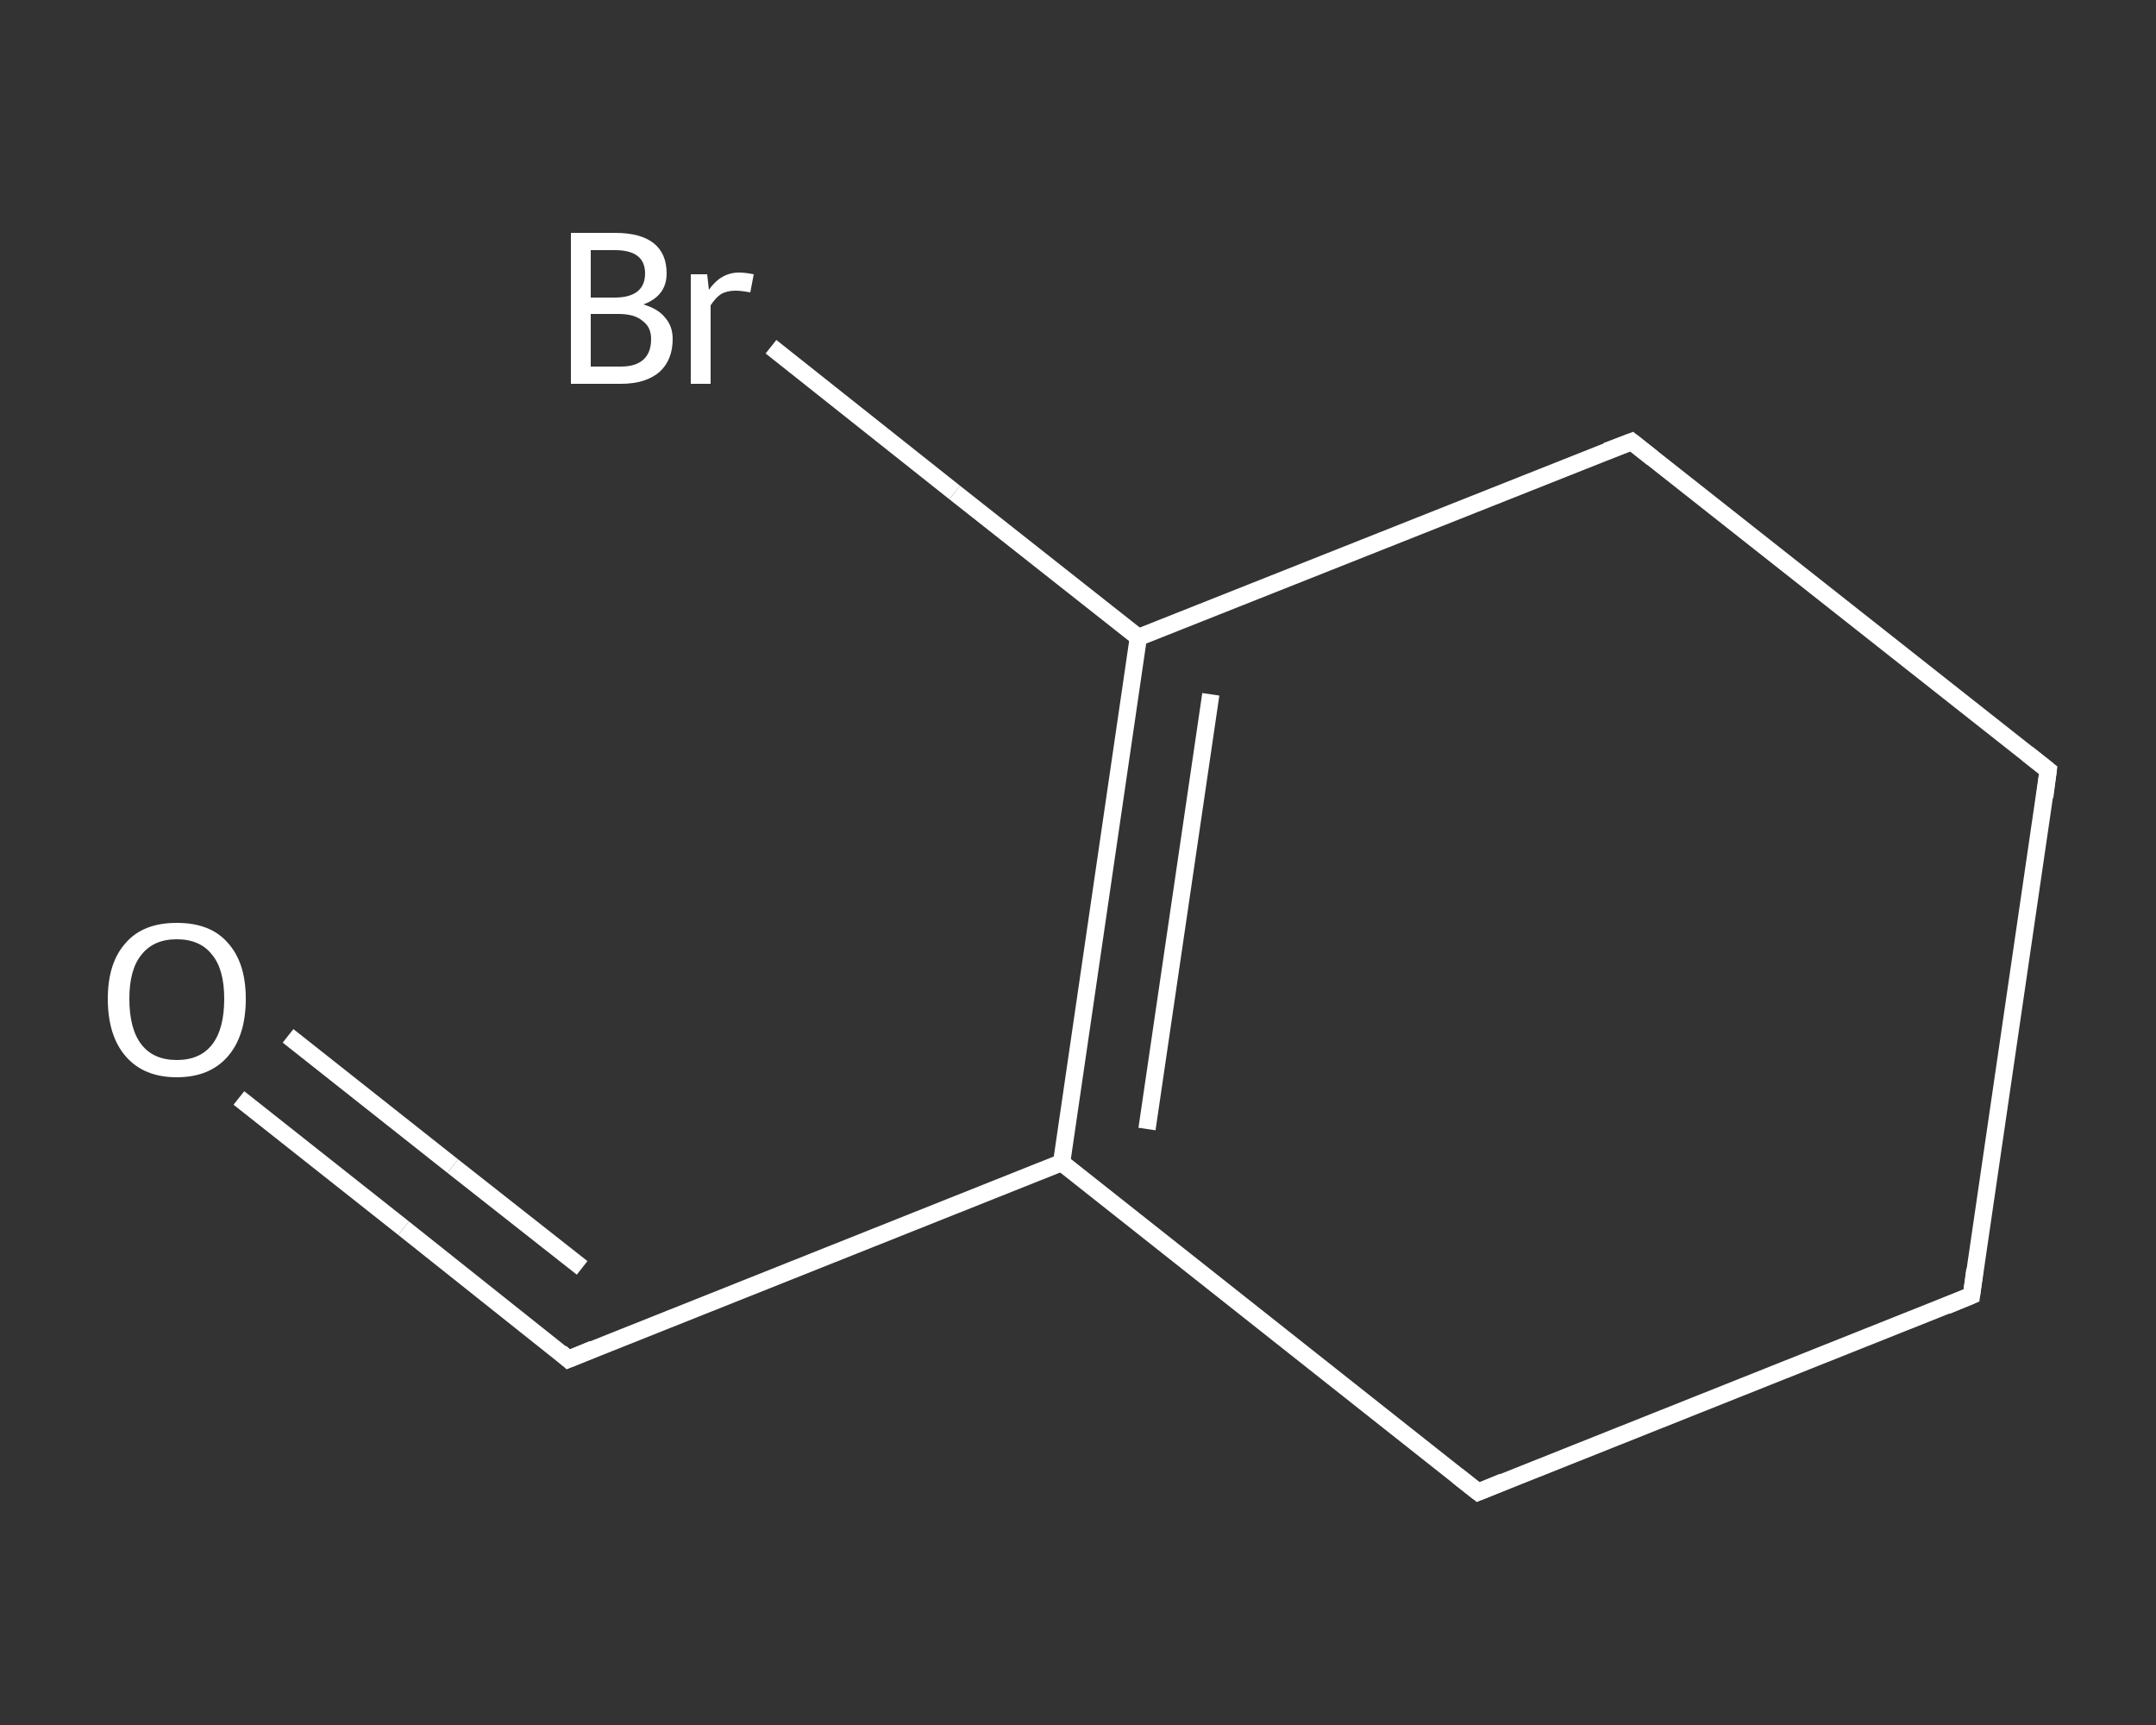 <?xml version='1.0' encoding='iso-8859-1'?>
<svg version='1.1' baseProfile='full'
              xmlns='http://www.w3.org/2000/svg'
                      xmlns:rdkit='http://www.rdkit.org/xml'
                      xmlns:xlink='http://www.w3.org/1999/xlink'
                  xml:space='preserve'
width='250px' height='200px' viewBox='0 0 250 200'>
<rect x="0" y="0" width="250" height="200" fill="#333333" stroke="none"/>
<!-- END OF HEADER -->
<rect style='opacity:1.0;fill:transparent;stroke:none' width='250.0' height='200.0' x='0.0' y='0.0'> </rect>
<path class='bond-0 atom-0 atom-1' d='M 27.7,127.3 L 46.8,142.4' style='fill:none;fill-rule:evenodd;stroke:#FFFFFF;stroke-width:2.0px;stroke-linecap:butt;stroke-linejoin:miter;stroke-opacity:1' />
<path class='bond-0 atom-0 atom-1' d='M 46.8,142.4 L 65.9,157.6' style='fill:none;fill-rule:evenodd;stroke:#FFFFFF;stroke-width:2.0px;stroke-linecap:butt;stroke-linejoin:miter;stroke-opacity:1' />
<path class='bond-0 atom-0 atom-1' d='M 33.4,120.1 L 52.5,135.2' style='fill:none;fill-rule:evenodd;stroke:#FFFFFF;stroke-width:2.0px;stroke-linecap:butt;stroke-linejoin:miter;stroke-opacity:1' />
<path class='bond-0 atom-0 atom-1' d='M 52.5,135.2 L 67.5,147.0' style='fill:none;fill-rule:evenodd;stroke:#FFFFFF;stroke-width:2.0px;stroke-linecap:butt;stroke-linejoin:miter;stroke-opacity:1' />
<path class='bond-1 atom-1 atom-2' d='M 65.9,157.6 L 123.1,134.8' style='fill:none;fill-rule:evenodd;stroke:#FFFFFF;stroke-width:2.0px;stroke-linecap:butt;stroke-linejoin:miter;stroke-opacity:1' />
<path class='bond-2 atom-2 atom-3' d='M 123.1,134.8 L 132.0,73.9' style='fill:none;fill-rule:evenodd;stroke:#FFFFFF;stroke-width:2.0px;stroke-linecap:butt;stroke-linejoin:miter;stroke-opacity:1' />
<path class='bond-2 atom-2 atom-3' d='M 133.0,130.9 L 140.4,80.5' style='fill:none;fill-rule:evenodd;stroke:#FFFFFF;stroke-width:2.0px;stroke-linecap:butt;stroke-linejoin:miter;stroke-opacity:1' />
<path class='bond-3 atom-3 atom-4' d='M 132.0,73.9 L 110.7,57.1' style='fill:none;fill-rule:evenodd;stroke:#FFFFFF;stroke-width:2.0px;stroke-linecap:butt;stroke-linejoin:miter;stroke-opacity:1' />
<path class='bond-3 atom-3 atom-4' d='M 110.7,57.1 L 89.4,40.2' style='fill:none;fill-rule:evenodd;stroke:#FFFFFF;stroke-width:2.0px;stroke-linecap:butt;stroke-linejoin:miter;stroke-opacity:1' />
<path class='bond-4 atom-3 atom-5' d='M 132.0,73.9 L 189.2,51.2' style='fill:none;fill-rule:evenodd;stroke:#FFFFFF;stroke-width:2.0px;stroke-linecap:butt;stroke-linejoin:miter;stroke-opacity:1' />
<path class='bond-5 atom-5 atom-6' d='M 189.2,51.2 L 237.5,89.3' style='fill:none;fill-rule:evenodd;stroke:#FFFFFF;stroke-width:2.0px;stroke-linecap:butt;stroke-linejoin:miter;stroke-opacity:1' />
<path class='bond-6 atom-6 atom-7' d='M 237.5,89.3 L 228.6,150.2' style='fill:none;fill-rule:evenodd;stroke:#FFFFFF;stroke-width:2.0px;stroke-linecap:butt;stroke-linejoin:miter;stroke-opacity:1' />
<path class='bond-7 atom-7 atom-8' d='M 228.6,150.2 L 171.4,173.0' style='fill:none;fill-rule:evenodd;stroke:#FFFFFF;stroke-width:2.0px;stroke-linecap:butt;stroke-linejoin:miter;stroke-opacity:1' />
<path class='bond-8 atom-8 atom-2' d='M 171.4,173.0 L 123.1,134.8' style='fill:none;fill-rule:evenodd;stroke:#FFFFFF;stroke-width:2.0px;stroke-linecap:butt;stroke-linejoin:miter;stroke-opacity:1' />
<path d='M 65.0,156.8 L 65.9,157.6 L 68.8,156.4' style='fill:none;stroke:#FFFFFF;stroke-width:2.0px;stroke-linecap:butt;stroke-linejoin:miter;stroke-opacity:1;' />
<path d='M 186.3,52.3 L 189.2,51.2 L 191.6,53.1' style='fill:none;stroke:#FFFFFF;stroke-width:2.0px;stroke-linecap:butt;stroke-linejoin:miter;stroke-opacity:1;' />
<path d='M 235.1,87.4 L 237.5,89.3 L 237.1,92.4' style='fill:none;stroke:#FFFFFF;stroke-width:2.0px;stroke-linecap:butt;stroke-linejoin:miter;stroke-opacity:1;' />
<path d='M 229.0,147.2 L 228.6,150.2 L 225.7,151.4' style='fill:none;stroke:#FFFFFF;stroke-width:2.0px;stroke-linecap:butt;stroke-linejoin:miter;stroke-opacity:1;' />
<path d='M 174.3,171.8 L 171.4,173.0 L 169.0,171.1' style='fill:none;stroke:#FFFFFF;stroke-width:2.0px;stroke-linecap:butt;stroke-linejoin:miter;stroke-opacity:1;' />
<path class='atom-0' d='M 12.5 115.8
Q 12.5 111.6, 14.6 109.3
Q 16.6 107.0, 20.5 107.0
Q 24.4 107.0, 26.4 109.3
Q 28.5 111.6, 28.5 115.8
Q 28.5 120.1, 26.4 122.5
Q 24.3 124.9, 20.5 124.9
Q 16.7 124.9, 14.6 122.5
Q 12.5 120.1, 12.5 115.8
M 20.5 122.9
Q 23.2 122.9, 24.6 121.1
Q 26.0 119.3, 26.0 115.8
Q 26.0 112.4, 24.6 110.7
Q 23.2 108.9, 20.5 108.9
Q 17.8 108.9, 16.4 110.7
Q 15.0 112.4, 15.0 115.8
Q 15.0 119.3, 16.4 121.1
Q 17.8 122.9, 20.5 122.9
' fill='#FFFFFF'/>
<path class='atom-4' d='M 74.6 35.3
Q 76.3 35.8, 77.1 36.8
Q 78.0 37.8, 78.0 39.3
Q 78.0 41.7, 76.5 43.1
Q 74.9 44.5, 72.0 44.5
L 66.2 44.5
L 66.2 27.0
L 71.3 27.0
Q 74.3 27.0, 75.8 28.2
Q 77.3 29.4, 77.3 31.7
Q 77.3 34.3, 74.6 35.3
M 68.5 29.0
L 68.5 34.5
L 71.3 34.5
Q 73.0 34.5, 73.9 33.8
Q 74.8 33.1, 74.8 31.7
Q 74.8 29.0, 71.3 29.0
L 68.5 29.0
M 72.0 42.5
Q 73.7 42.5, 74.6 41.7
Q 75.5 40.9, 75.5 39.3
Q 75.5 37.9, 74.5 37.2
Q 73.6 36.4, 71.7 36.4
L 68.5 36.4
L 68.5 42.5
L 72.0 42.5
' fill='#FFFFFF'/>
<path class='atom-4' d='M 82.0 31.8
L 82.2 33.6
Q 83.6 31.6, 85.7 31.6
Q 86.4 31.6, 87.4 31.8
L 87.0 33.9
Q 85.9 33.7, 85.3 33.7
Q 84.3 33.7, 83.6 34.1
Q 83.0 34.5, 82.4 35.4
L 82.4 44.5
L 80.1 44.5
L 80.1 31.8
L 82.0 31.8
' fill='#FFFFFF'/>
</svg>
